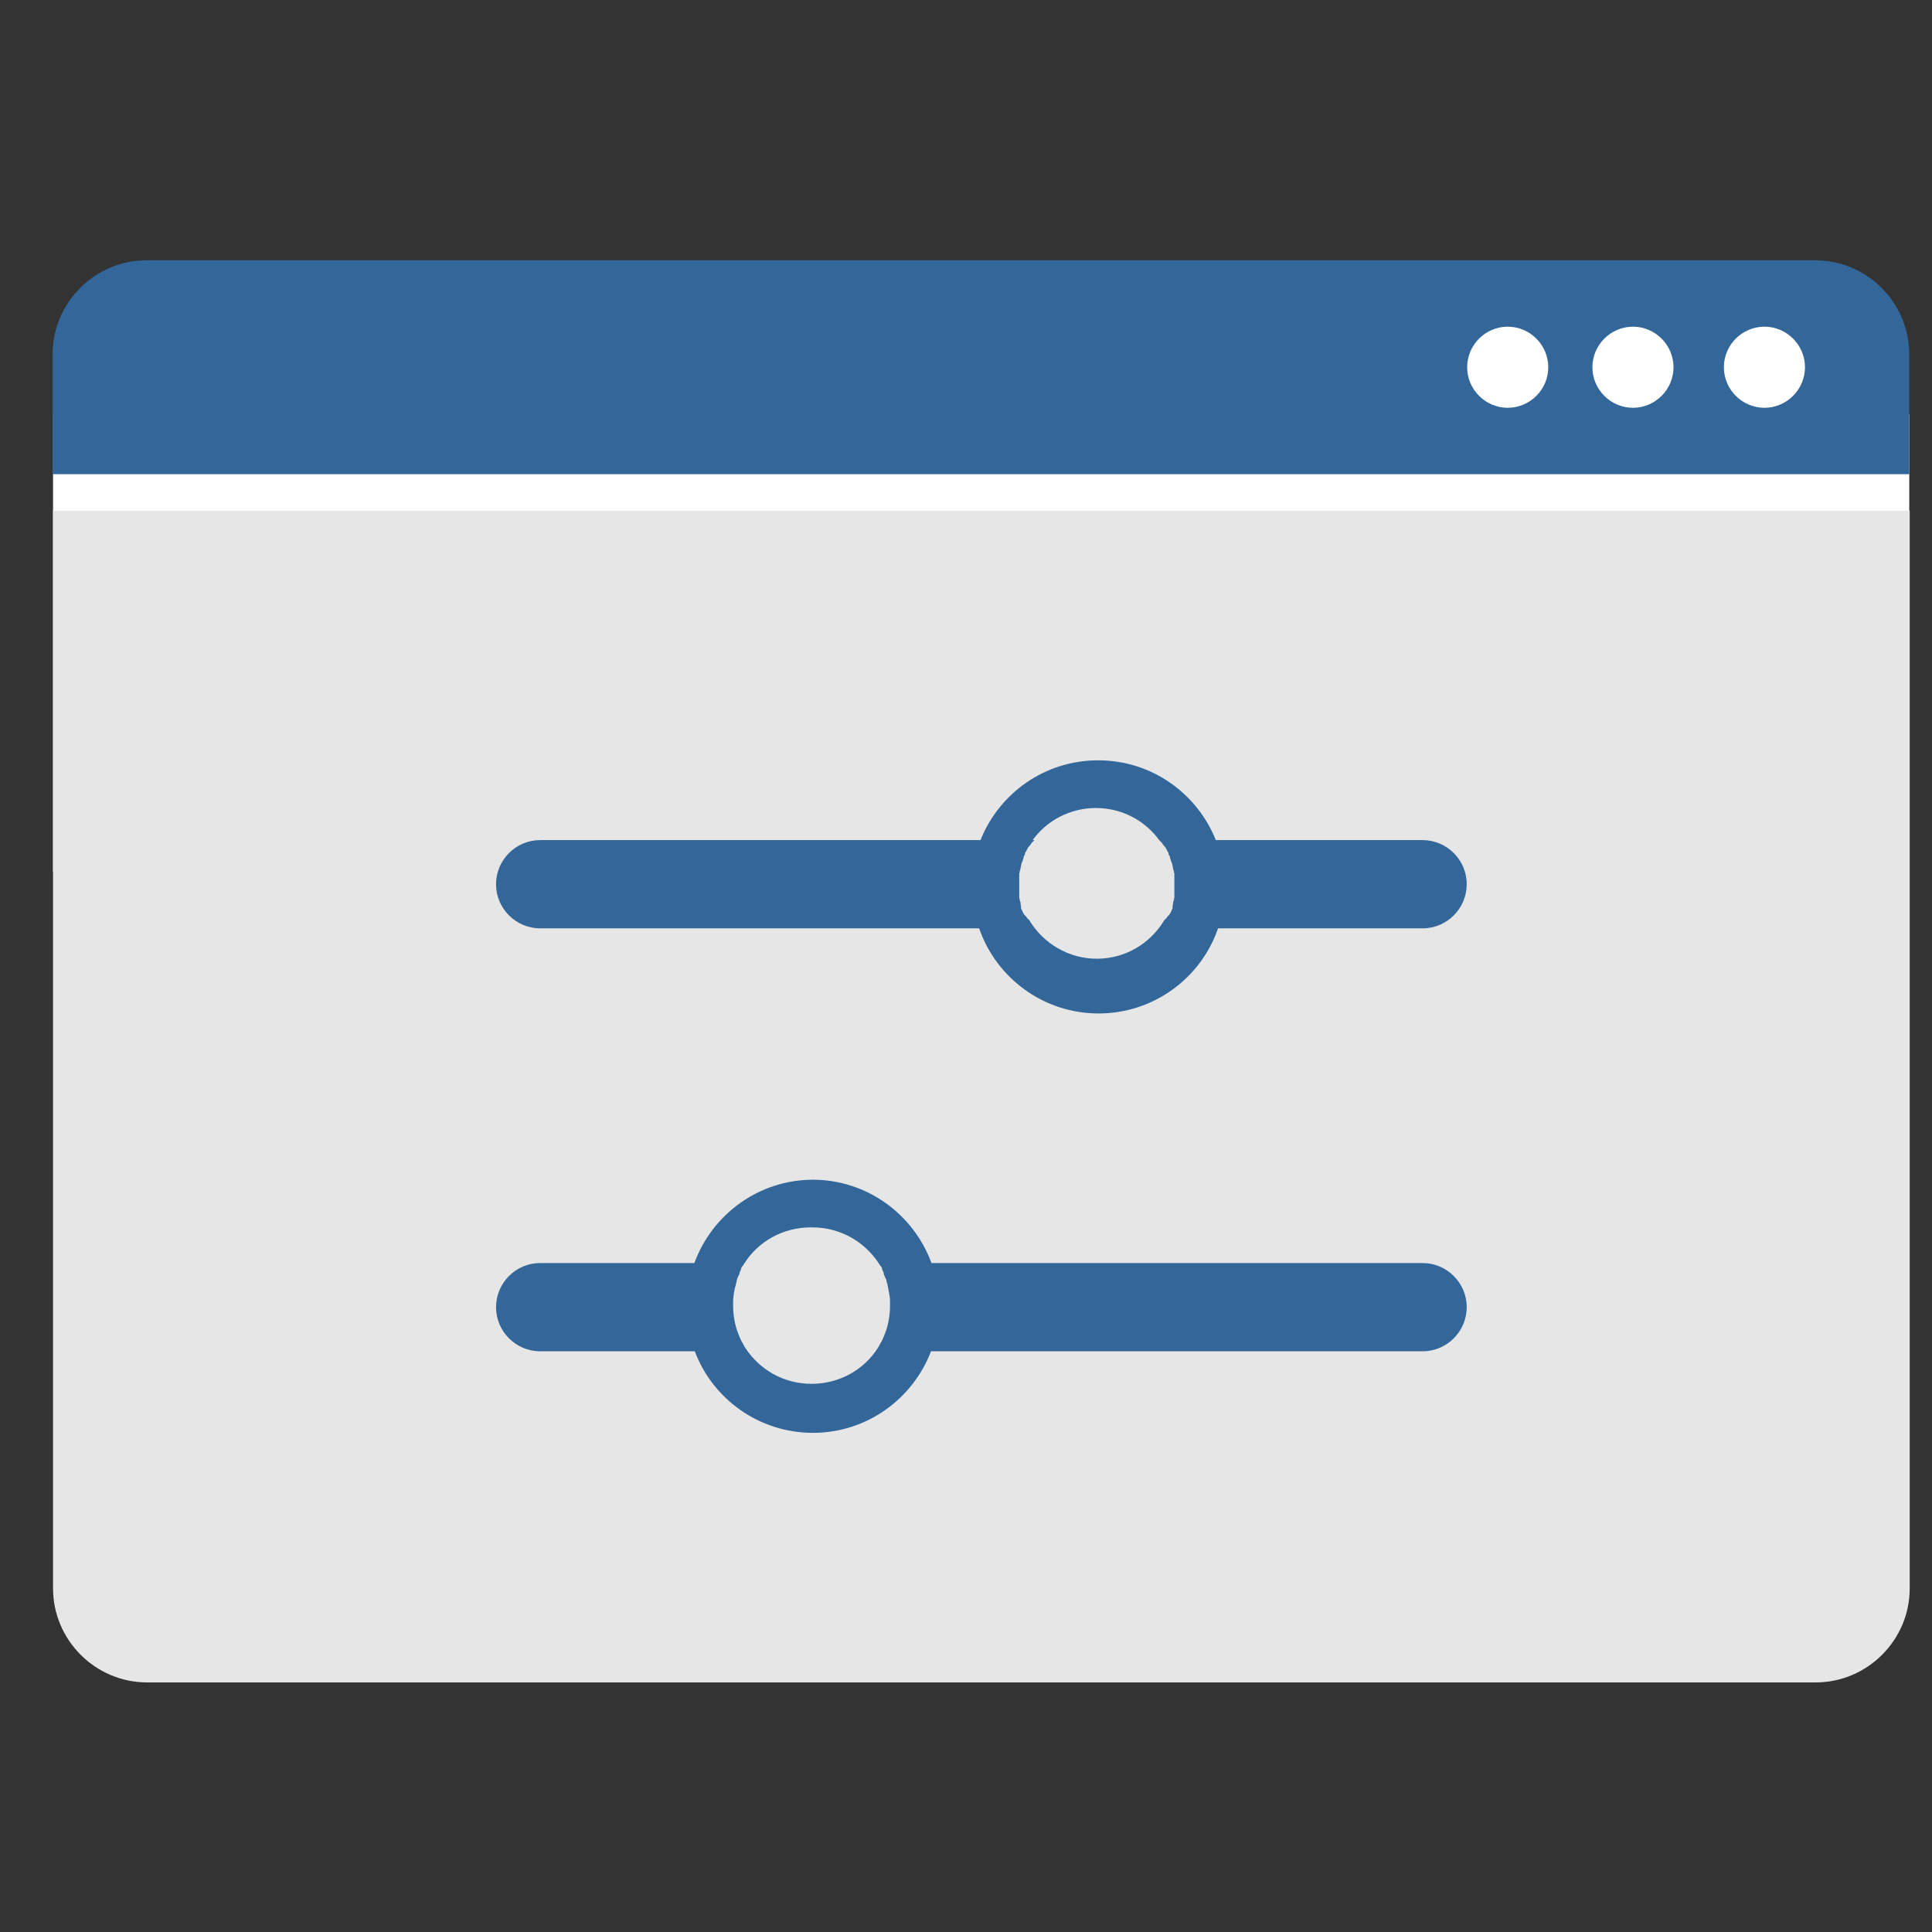 <svg clip-rule="evenodd" fill-rule="evenodd" height="43.349mm" image-rendering="optimizeQuality" shape-rendering="geometricPrecision" text-rendering="geometricPrecision" viewBox="0 0 4335 4335" width="43.349mm" xmlns="http://www.w3.org/2000/svg"><rect x="0" y="0" width="4335" height="4335" fill="#333333" stroke="none"/><g id="Layer_x0020_1"><g id="_480581632"><path d="m119 929h4165v1027h-4165z" fill="#fff"/><path d="m119 1146h4166v2418c0 116-95 211-211 211h-3744c-116 0-211-95-211-211z" fill="#e6e6e6"/><path d="m329 584h3744c116 0 211 95 211 211v269h-4166v-269c0-116 95-211 211-211z" fill="#369"/><g fill="#fff"><path d="m3383 733c50 0 91 41 91 91s-41 91-91 91-91-41-91-91 41-91 91-91z"/><path d="m3664 733c50 0 91 41 91 91s-41 91-91 91-91-41-91-91 41-91 91-91z"/><path d="m3959 733c50 0 91 41 91 91s-41 91-91 91-91-41-91-91 41-91 91-91z"/></g><path d="m1211 1885h989c42-105 144-179 264-179s222 74 264 179h464c54 0 99 44 99 99 0 54-44 99-99 99h-459c-38 111-144 191-268 191s-230-80-268-191h-985c-54 0-99-44-99-99 0-54 44-99 99-99zm612 762c123 0 227 78 267 187h1102c54 0 99 44 99 99 0 54-44 99-99 99h-1103c-41 107-144 183-265 183s-225-76-265-183h-347c-54 0-99-44-99-99 0-54 44-99 99-99h346c40-109 144-187 267-187zm0 107c62 0 117 32 149 81l1 2 1 1 2 3 1 1 2 3v1 1l1 3 2 4 1 3v1 1c2 4 3 8 5 11l1 3v1 1l1 3c1 3 2 6 2 8 2 10 4 20 5 30v13c0 20-3 39-9 57-3 8-6 16-10 24l-2 3-2 4-2 3v1l-2 3c-31 49-86 81-149 81s-117-32-149-81l-2-3v-1l-2-3-2-4-2-3c-4-8-7-16-10-24-6-18-9-37-9-57 0-4 0-9 0-13 1-10 2-20 5-30 1-3 2-6 2-8l1-3v-1-1l1-3c1-4 3-8 5-11v-1-1l1-3 2-4 1-3v-1-1l2-3 1-1 2-3 1-1 1-2c31-49 86-81 149-81zm498-869-1 1-1 1-1 1-1 1-1 1-1 1-1 1v1l-1 1-2 3-1 1-1 1-1 1-2 3-1 2-1 2-1 2-1 2-1 1-1 2v1 1l-1 3-1 1-1 2v1 1l-1 3-1 3v1l-1 2-1 2-1 3v1l-1 3v1 1l-1 3v1 1l-1 3-1 3v1 1l-1 3v3 1 4 2 2 1 4 4 1 1 4 4 4 3 1 1 2 2 1 3 1 1 2 2l1 4v1l1 3 1 3v1 1 1 1l1 3v1 1 1 1 1 1 1l1 1 1 1v1l1 3 1 1 1 3 1 1 1 1v1l1 1 1 1 1 1 1 1 1 1 1 2 1 1 1 1 1 1 1 1 1 1 1 1 1 2c31 50 87 84 150 84 64 0 119-34 150-84l1-2 1-1 1-1 1-1 1-1 1-1 1-1 1-2 1-1 1-1 1-1 1-1 1-1v-1l1-1 1-1 1-3 1-1 1-3v-1l1-1 1-1v-1-1-1-1-1-1-1l1-3v-1-1-1-1l1-3 1-3v-1l1-4v-2-2-1-1-3-1-2-2-1-1-3-4-4-4-1-1-4-4-1-2-2-4-1-3l-1-3v-1-1l-1-3-1-3v-1-1l-1-3v-1-1l-1-3v-1l-1-3-1-2-1-2v-1l-1-3-1-3v-1-1l-1-2-1-1-1-3v-1-1l-1-2-1-1-1-2-1-2-1-2-1-2-2-3-1-1-1-1-1-1-2-3-1-1v-1l-1-1-1-1-1-1-1-1-1-1-1-1-1-1c-32-44-84-72-142-72s-110 28-142 72z" fill="#369"/></g></g></svg>